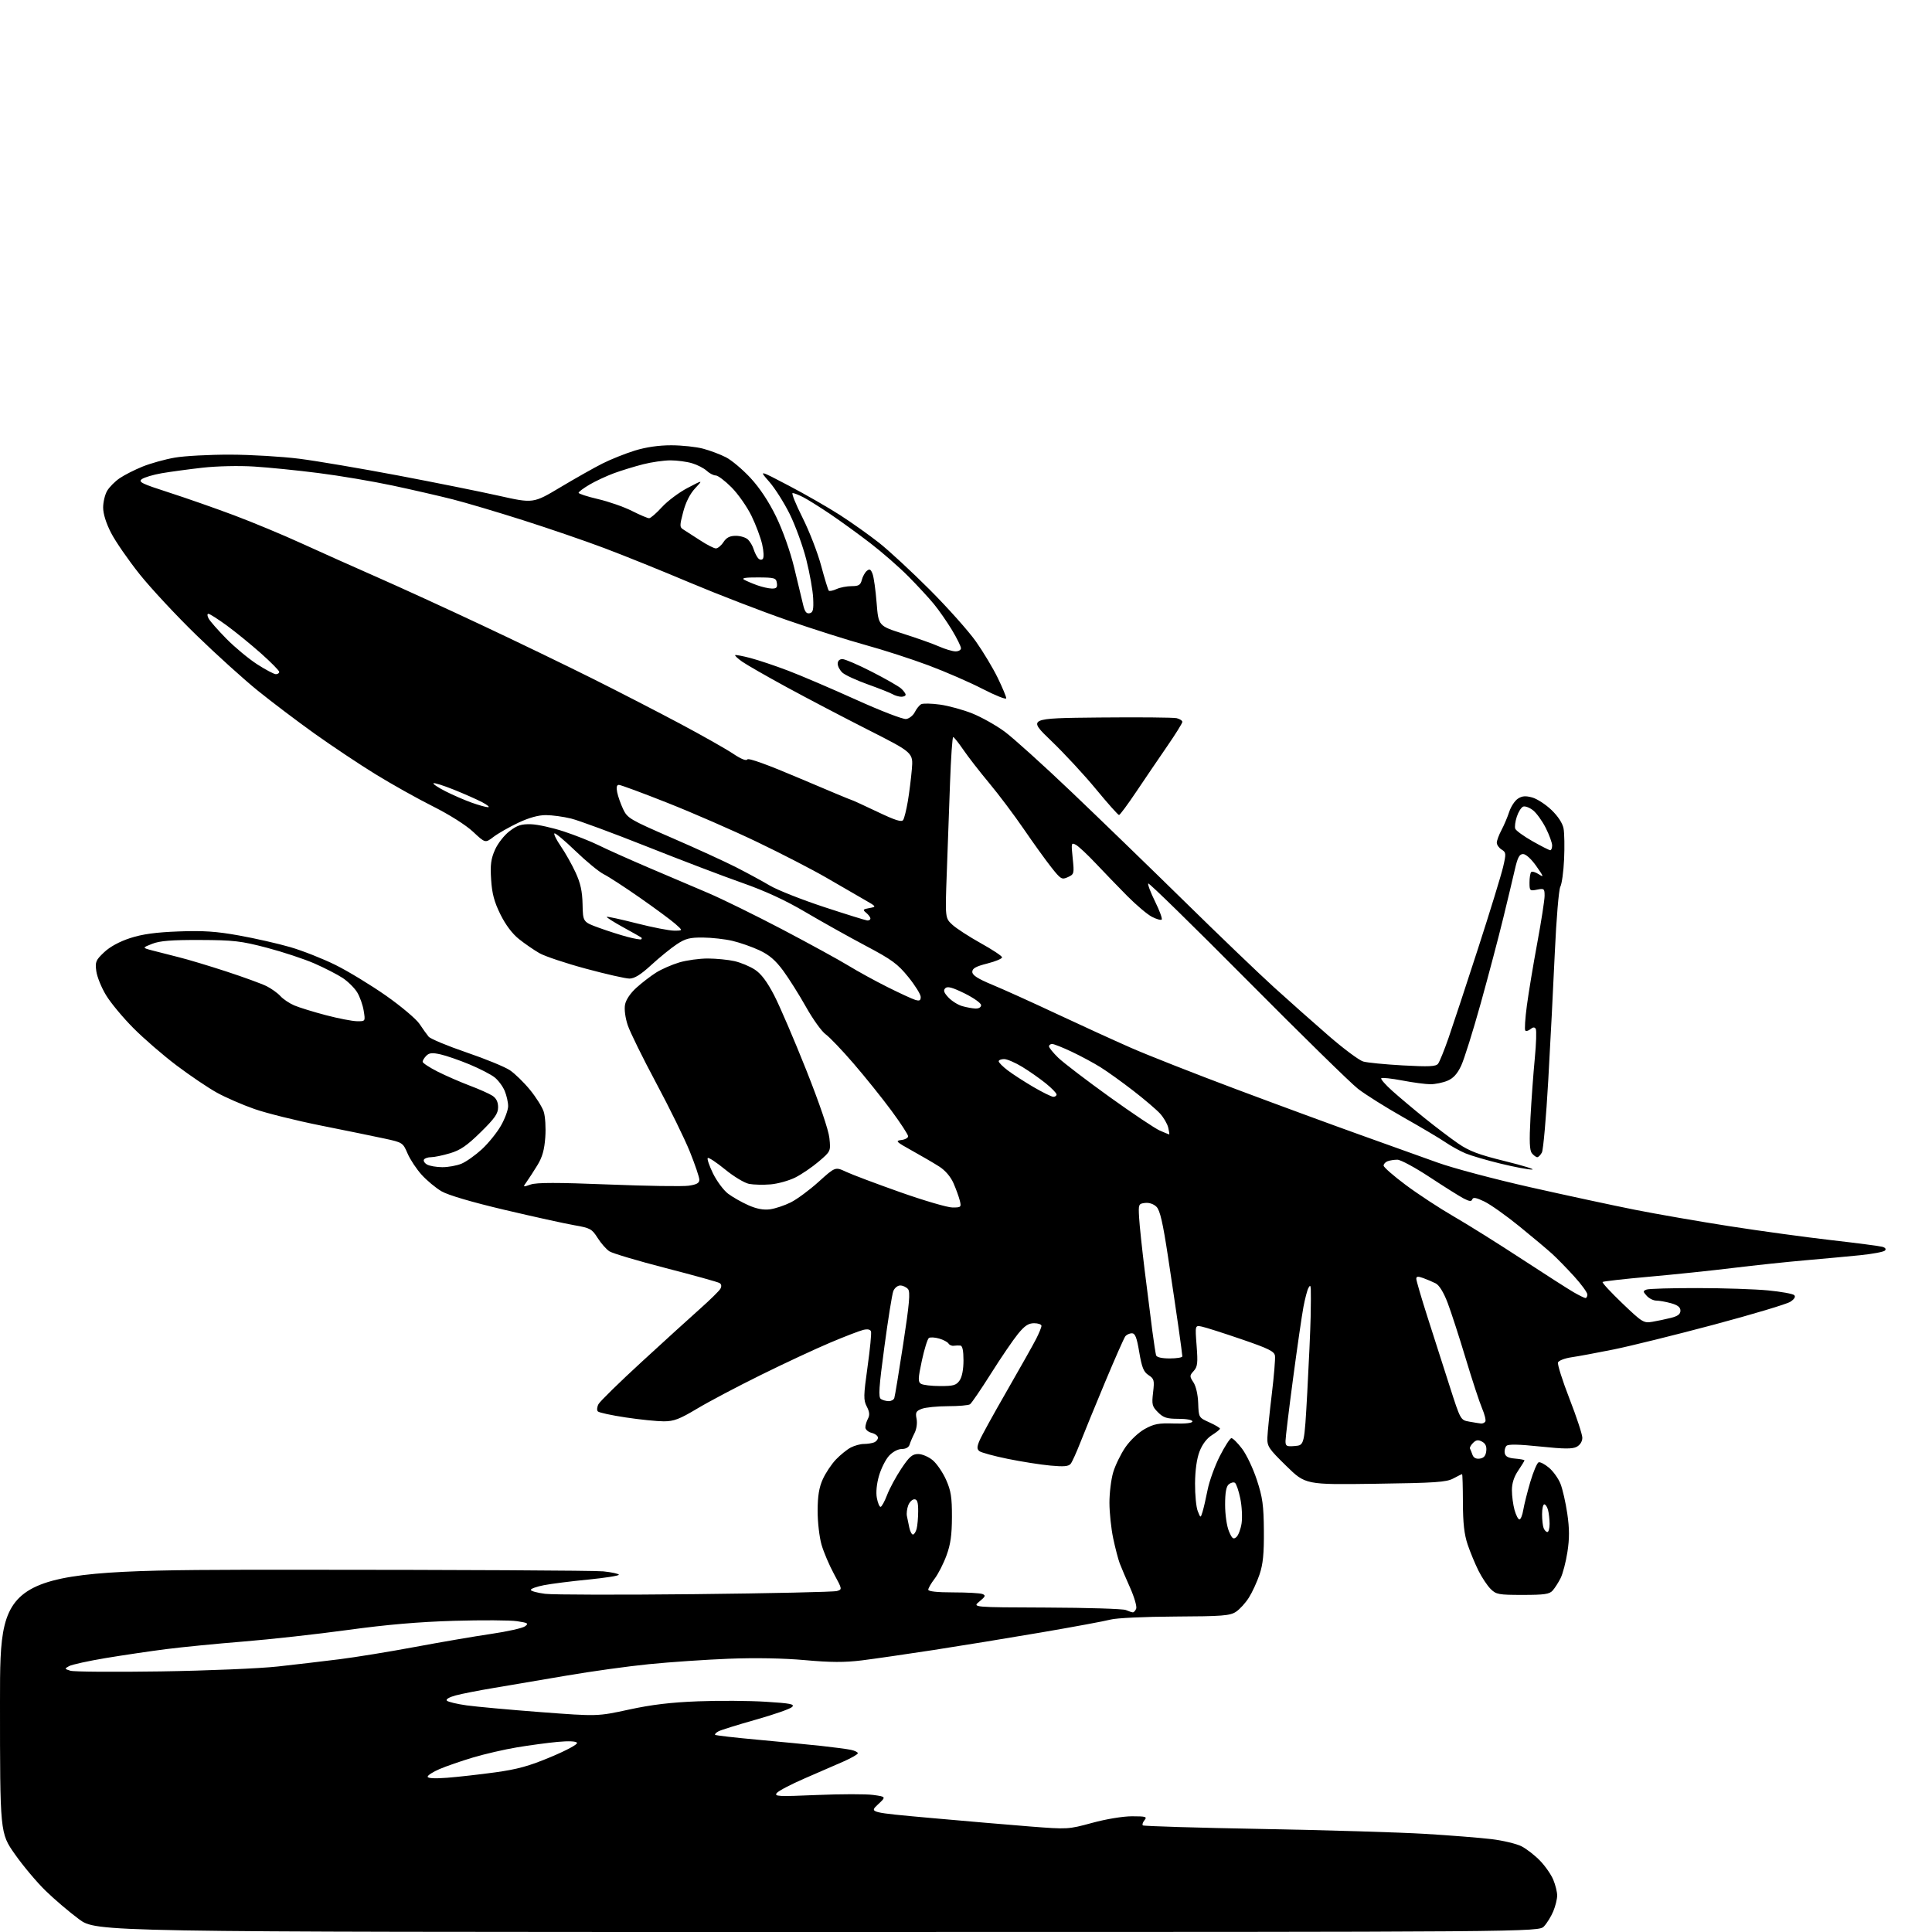 <?xml version="1.0" encoding="UTF-8" standalone="no"?>
<svg 
  version="1.1" 
  xmlns="http://www.w3.org/2000/svg" 
  xmlns:xlink="http://www.w3.org/1999/xlink" 
  xmlns:svg="http://www.w3.org/2000/svg"
  xmlns:rdf="http://www.w3.org/1999/02/22-rdf-syntax-ns#"
  xmlns:cc="http://creativecommons.org/ns#"
  xmlns:dc="http://purl.org/dc/elements/1.1/"
  viewBox="0 0 768 768"
  width="768"
  height="768"
>
<style>svg {background-color: white; }</style>"
<path stroke="none" fill="black" fill-rule="evenodd" d="M324.97,768.00C38.29,768.00 38.29,768.00 31.39,762.90C27.60,760.10 21.65,755.04 18.17,751.65C14.68,748.27 9.17,741.71 5.92,737.08C0.00,728.66 0.00,728.66 0.00,676.33C0.00,624.00 0.00,624.00 116.85,624.00C181.12,624.00 236.47,624.29 239.85,624.64C243.23,625.00 246.00,625.60 246.00,625.99C246.00,626.38 240.49,627.25 233.75,627.91C227.01,628.57 219.14,629.57 216.25,630.13C213.36,630.69 211.00,631.53 211.00,632.00C211.00,632.47 213.57,633.18 216.71,633.57C219.84,633.96 246.73,634.02 276.46,633.70C306.18,633.38 331.48,632.83 332.68,632.46C334.84,631.81 334.83,631.76 331.51,625.65C329.67,622.27 327.45,617.06 326.58,614.07C325.71,611.06 325.01,605.04 325.02,600.57C325.04,594.63 325.58,591.31 327.08,588.00C328.20,585.52 330.55,582.00 332.31,580.16C334.06,578.33 336.72,576.19 338.20,575.41C339.69,574.64 342.01,574.00 343.37,574.00C344.73,574.00 346.55,573.73 347.42,573.39C348.29,573.06 349.00,572.21 349.00,571.50C349.00,570.79 347.88,569.93 346.50,569.59C345.12,569.24 344.00,568.27 344.00,567.42C344.00,566.56 344.46,565.00 345.03,563.94C345.79,562.53 345.66,561.24 344.56,559.12C343.21,556.52 343.25,554.89 344.86,543.36C345.86,536.29 346.47,529.94 346.23,529.26C345.95,528.46 344.85,528.24 343.15,528.66C341.69,529.01 335.77,531.29 330.00,533.73C324.23,536.16 311.85,541.93 302.50,546.55C293.15,551.16 281.72,557.20 277.10,559.97C270.09,564.16 267.89,565.00 263.84,565.00C261.17,565.00 254.38,564.31 248.76,563.46C243.13,562.62 238.14,561.54 237.67,561.07C237.20,560.60 237.30,559.31 237.91,558.17C238.51,557.05 246.26,549.46 255.13,541.32C264.00,533.17 274.46,523.65 278.38,520.17C282.30,516.69 285.89,513.15 286.37,512.30C286.91,511.33 286.79,510.49 286.04,510.03C285.39,509.62 275.78,506.95 264.68,504.09C253.58,501.23 243.49,498.23 242.25,497.42C241.01,496.61 238.90,494.21 237.56,492.09C235.30,488.51 234.62,488.14 228.31,487.05C224.56,486.40 212.09,483.65 200.59,480.94C187.53,477.86 178.11,475.08 175.51,473.56C173.21,472.21 169.65,469.25 167.60,466.98C165.54,464.70 163.02,460.89 162.00,458.50C160.17,454.24 160.03,454.14 152.82,452.59C148.79,451.72 137.47,449.40 127.65,447.44C117.83,445.48 105.90,442.51 101.15,440.85C96.39,439.19 89.65,436.25 86.16,434.32C82.68,432.39 75.48,427.52 70.16,423.51C64.85,419.50 57.12,412.82 53.00,408.66C48.87,404.51 43.99,398.64 42.16,395.61C40.32,392.59 38.58,388.29 38.28,386.05C37.78,382.35 38.06,381.68 41.41,378.52C43.75,376.32 47.53,374.27 51.79,372.89C56.65,371.32 61.94,370.60 71.00,370.26C80.84,369.89 85.96,370.24 95.03,371.87C101.38,373.01 110.54,375.09 115.40,376.50C120.26,377.91 128.34,381.10 133.37,383.59C138.39,386.08 147.43,391.58 153.47,395.81C159.50,400.05 165.47,405.09 166.75,407.01C168.02,408.93 169.66,411.21 170.38,412.08C171.10,412.95 177.87,415.77 185.42,418.35C192.97,420.92 200.76,424.12 202.73,425.46C204.70,426.80 208.27,430.28 210.66,433.20C213.05,436.11 215.51,440.02 216.13,441.89C216.75,443.77 217.03,448.31 216.76,452.07C216.41,457.05 215.58,460.00 213.63,463.18C212.18,465.55 210.26,468.51 209.38,469.74C207.78,471.97 207.79,471.97 210.96,470.86C213.30,470.05 221.54,470.04 241.83,470.85C257.05,471.46 271.41,471.68 273.75,471.34C276.92,470.89 278.00,470.29 278.00,468.96C278.00,467.99 276.31,462.99 274.24,457.84C272.17,452.70 266.14,440.40 260.83,430.50C255.53,420.60 250.44,410.26 249.53,407.52C248.55,404.59 248.11,401.22 248.46,399.36C248.82,397.42 250.59,394.79 252.99,392.63C255.16,390.67 258.67,387.97 260.81,386.62C262.95,385.27 267.09,383.46 270.03,382.58C272.96,381.71 278.09,381.01 281.43,381.02C284.77,381.04 289.52,381.51 292.00,382.07C294.48,382.64 298.12,384.16 300.09,385.46C302.58,387.09 304.93,390.23 307.75,395.66C309.98,399.97 315.71,413.33 320.49,425.34C325.80,438.72 329.37,449.22 329.70,452.41C330.24,457.64 330.24,457.64 325.47,461.72C322.84,463.96 318.63,466.83 316.11,468.09C313.59,469.34 309.18,470.57 306.31,470.81C303.44,471.05 299.61,470.96 297.79,470.62C295.97,470.28 291.68,467.70 288.22,464.86C284.77,462.04 281.67,460.00 281.34,460.33C281.01,460.66 281.95,463.43 283.44,466.48C284.94,469.52 287.61,473.12 289.38,474.48C291.16,475.83 294.79,477.90 297.45,479.08C300.77,480.55 303.48,481.06 306.08,480.72C308.16,480.44 311.88,479.20 314.34,477.97C316.81,476.74 321.80,473.05 325.43,469.77C332.04,463.80 332.04,463.80 336.32,465.81C338.68,466.92 348.36,470.56 357.83,473.91C367.31,477.26 376.67,480.00 378.64,480.00C382.04,480.00 382.18,479.86 381.54,477.25C381.16,475.74 380.03,472.62 379.02,470.32C377.87,467.72 375.73,465.23 373.34,463.71C371.23,462.36 366.35,459.52 362.50,457.38C356.22,453.90 355.78,453.47 358.25,453.18C359.76,453.01 361.00,452.33 360.99,451.68C360.99,451.03 358.00,446.45 354.35,441.50C350.70,436.55 343.95,428.15 339.36,422.83C334.78,417.50 329.75,412.25 328.20,411.14C326.64,410.03 323.15,405.17 320.44,400.34C317.72,395.50 313.63,389.00 311.34,385.88C308.25,381.70 305.78,379.58 301.84,377.74C298.90,376.37 294.09,374.69 291.14,374.00C288.19,373.31 282.94,372.72 279.47,372.69C274.20,372.64 272.47,373.08 268.99,375.39C266.70,376.90 262.17,380.59 258.92,383.57C254.72,387.44 252.21,389.00 250.22,389.00C248.69,389.00 240.89,387.23 232.90,385.07C224.91,382.92 216.60,380.14 214.43,378.90C212.27,377.66 208.61,375.14 206.30,373.30C203.61,371.16 200.95,367.60 198.90,363.44C196.46,358.50 195.58,355.19 195.23,349.64C194.85,343.79 195.16,341.43 196.76,337.81C197.88,335.28 200.43,332.01 202.56,330.39C205.62,328.05 207.26,327.53 211.12,327.65C213.74,327.73 219.62,329.03 224.19,330.54C228.76,332.05 234.97,334.51 238.00,336.02C241.03,337.53 249.80,341.46 257.50,344.76C265.20,348.05 275.99,352.65 281.47,354.97C286.95,357.30 300.25,363.83 311.02,369.48C321.78,375.14 333.61,381.62 337.30,383.88C340.99,386.14 347.95,389.96 352.76,392.36C357.57,394.77 362.51,397.05 363.75,397.44C365.52,397.99 366.00,397.74 366.00,396.30C366.00,395.30 363.79,391.74 361.10,388.41C356.85,383.17 354.56,381.48 344.06,375.93C337.38,372.39 326.65,366.39 320.21,362.59C312.21,357.87 304.22,354.18 295.00,350.94C287.57,348.34 270.48,341.82 257.00,336.46C243.53,331.11 230.03,326.12 227.00,325.38C223.97,324.64 219.47,324.02 217.00,324.02C214.03,324.01 210.29,325.05 206.00,327.07C202.43,328.77 198.01,331.28 196.20,332.66C192.90,335.18 192.90,335.18 188.06,330.65C185.21,327.98 178.64,323.83 172.05,320.52C165.90,317.44 155.62,311.68 149.19,307.72C142.76,303.76 131.88,296.50 125.00,291.59C118.12,286.67 108.00,279.01 102.50,274.57C97.00,270.13 86.01,260.20 78.09,252.50C70.16,244.80 60.00,233.89 55.51,228.27C51.02,222.64 45.92,215.26 44.18,211.88C42.18,208.01 41.00,204.25 41.00,201.76C41.00,199.59 41.72,196.59 42.59,195.11C43.47,193.62 45.70,191.37 47.55,190.11C49.40,188.84 53.52,186.75 56.71,185.46C59.91,184.17 65.66,182.57 69.51,181.91C73.35,181.24 83.25,180.71 91.50,180.73C99.75,180.75 112.12,181.49 119.00,182.36C125.88,183.24 143.43,186.22 158.00,188.97C172.57,191.73 190.68,195.37 198.24,197.06C211.98,200.14 211.98,200.14 222.74,193.71C228.66,190.17 236.20,185.91 239.50,184.25C242.80,182.59 248.58,180.28 252.36,179.11C256.83,177.74 261.87,177.00 266.86,177.01C271.06,177.02 276.75,177.62 279.50,178.36C282.25,179.09 286.34,180.63 288.58,181.78C290.83,182.93 295.22,186.63 298.34,190.00C302.03,193.99 305.60,199.38 308.52,205.38C311.18,210.86 314.10,219.09 315.68,225.56C317.14,231.58 318.74,238.22 319.23,240.31C319.88,243.13 320.55,244.03 321.81,243.78C323.19,243.49 323.46,242.41 323.25,237.86C323.12,234.79 321.88,227.86 320.51,222.44C319.14,217.03 316.17,208.89 313.93,204.35C311.68,199.81 308.00,194.01 305.75,191.46C301.67,186.82 301.67,186.82 313.58,193.07C320.14,196.51 329.27,201.76 333.89,204.73C338.50,207.70 345.48,212.65 349.39,215.73C353.30,218.80 362.38,227.21 369.58,234.41C376.77,241.61 385.03,250.88 387.94,255.00C390.85,259.12 394.76,265.64 396.62,269.47C398.48,273.31 400.00,276.95 400.00,277.57C400.00,278.19 395.80,276.53 390.67,273.89C385.54,271.24 375.81,267.01 369.05,264.48C362.28,261.95 351.06,258.32 344.12,256.42C337.18,254.52 323.12,250.06 312.88,246.51C302.64,242.96 285.21,236.23 274.13,231.56C263.06,226.88 247.81,220.73 240.25,217.89C232.69,215.04 218.18,210.06 208.00,206.82C197.82,203.58 185.22,199.84 180.00,198.51C174.77,197.18 164.02,194.71 156.10,193.02C148.19,191.33 134.91,189.09 126.60,188.04C118.30,186.98 106.78,185.82 101.00,185.46C94.96,185.08 86.25,185.28 80.50,185.92C75.00,186.54 67.72,187.53 64.32,188.11C60.92,188.70 57.35,189.76 56.39,190.46C54.87,191.57 56.28,192.27 67.08,195.75C73.91,197.95 85.58,202.04 93.00,204.82C100.43,207.61 112.58,212.66 120.00,216.06C127.42,219.45 140.93,225.49 150.00,229.48C159.07,233.47 177.75,242.02 191.50,248.49C205.25,254.95 225.05,264.52 235.50,269.74C245.95,274.96 261.70,283.08 270.50,287.77C279.30,292.46 288.73,297.80 291.45,299.63C294.59,301.73 296.65,302.56 297.07,301.89C297.49,301.21 305.01,303.92 317.90,309.41C329.00,314.13 338.26,318.00 338.49,318.00C338.72,318.00 343.25,320.08 348.57,322.61C355.97,326.14 358.43,326.92 359.04,325.93C359.48,325.22 360.30,321.91 360.87,318.57C361.44,315.23 362.15,309.51 362.47,305.86C363.03,299.22 363.03,299.22 345.27,290.21C335.49,285.26 320.88,277.60 312.79,273.20C304.70,268.80 296.69,264.20 294.98,262.99C293.28,261.78 292.04,260.62 292.23,260.43C292.43,260.24 295.15,260.75 298.28,261.57C301.41,262.39 308.14,264.64 313.24,266.58C318.33,268.51 330.48,273.71 340.24,278.12C350.05,282.56 358.97,286.00 360.21,285.82C361.44,285.64 362.99,284.41 363.65,283.08C364.31,281.75 365.45,280.34 366.18,279.94C366.90,279.55 370.28,279.62 373.68,280.09C377.08,280.56 382.85,282.15 386.51,283.61C390.16,285.08 395.93,288.31 399.33,290.81C402.72,293.31 414.73,304.14 426.00,314.88C437.27,325.62 457.52,345.24 471.00,358.47C484.48,371.71 500.45,387.03 506.50,392.52C512.55,398.01 522.34,406.70 528.25,411.82C534.16,416.95 540.31,421.51 541.91,421.97C543.51,422.43 550.61,423.13 557.69,423.52C568.02,424.09 570.78,423.96 571.64,422.87C572.24,422.11 574.13,417.45 575.85,412.50C577.57,407.55 582.84,391.57 587.56,377.00C592.28,362.43 596.74,347.89 597.49,344.71C598.76,339.28 598.72,338.84 596.92,337.72C595.86,337.06 595.00,335.83 595.00,334.99C595.00,334.16 595.83,331.90 596.85,329.99C597.87,328.07 599.26,324.80 599.94,322.71C600.62,320.63 602.17,318.28 603.38,317.49C605.05,316.39 606.42,316.28 609.08,317.01C611.00,317.54 614.45,319.78 616.74,321.98C619.35,324.49 621.14,327.24 621.54,329.34C621.88,331.18 621.98,336.70 621.75,341.60C621.53,346.49 620.85,351.40 620.25,352.50C619.65,353.60 618.67,365.27 618.07,378.50C617.48,391.70 616.30,414.59 615.46,429.38C614.62,444.16 613.48,457.10 612.93,458.13C612.38,459.16 611.55,460.00 611.09,460.00C610.62,460.00 609.67,459.31 608.98,458.47C608.02,457.32 607.88,453.85 608.39,444.22C608.76,437.23 609.53,426.67 610.10,420.77C610.67,414.87 610.84,409.56 610.48,408.97C610.02,408.23 609.38,408.27 608.39,409.09C607.60,409.75 606.67,410.01 606.33,409.66C605.99,409.32 606.27,404.87 606.95,399.77C607.63,394.67 609.49,383.44 611.09,374.82C612.69,366.20 614.00,357.77 614.00,356.09C614.00,353.25 613.81,353.09 611.00,353.65C608.13,354.22 608.00,354.10 608.00,350.79C608.00,348.89 608.30,347.03 608.67,346.66C609.04,346.29 610.41,346.69 611.72,347.55C613.79,348.91 613.66,348.49 610.71,344.30C608.73,341.48 606.56,339.50 605.46,339.50C604.00,339.50 603.29,340.80 602.21,345.50C601.46,348.80 599.36,357.57 597.55,365.00C595.75,372.43 591.73,387.61 588.64,398.75C585.54,409.88 582.03,421.08 580.84,423.62C579.30,426.90 577.71,428.64 575.37,429.62C573.55,430.38 570.51,431.00 568.62,431.00C566.73,431.00 561.68,430.33 557.41,429.51C553.14,428.70 549.38,428.29 549.07,428.62C548.76,428.94 550.75,431.22 553.50,433.68C556.25,436.14 562.00,440.98 566.28,444.43C570.56,447.89 576.56,452.43 579.60,454.53C584.05,457.59 587.76,458.99 598.32,461.59C605.57,463.38 610.38,464.87 609.00,464.92C607.62,464.96 602.00,463.90 596.50,462.56C591.00,461.23 584.71,459.38 582.52,458.46C580.33,457.54 576.73,455.55 574.52,454.03C572.31,452.52 564.79,448.06 557.81,444.12C550.83,440.17 542.73,435.08 539.81,432.81C536.89,430.53 517.07,411.11 495.76,389.65C474.46,368.20 456.77,350.89 456.46,351.20C456.15,351.51 457.36,354.73 459.15,358.35C460.94,361.97 462.12,365.21 461.79,365.54C461.46,365.87 459.71,365.38 457.91,364.45C456.10,363.52 451.67,359.77 448.06,356.13C444.45,352.48 438.82,346.65 435.55,343.18C432.27,339.70 428.73,336.39 427.67,335.82C425.83,334.84 425.78,335.09 426.41,341.15C427.05,347.28 426.99,347.54 424.50,348.67C422.08,349.78 421.68,349.54 417.88,344.73C415.66,341.92 410.75,335.10 406.96,329.56C403.17,324.03 396.99,315.80 393.21,311.28C389.44,306.76 384.81,300.80 382.93,298.03C381.04,295.27 379.23,293.00 378.90,293.00C378.58,293.00 378.01,301.21 377.65,311.25C377.30,321.29 376.71,337.48 376.35,347.23C375.70,364.95 375.70,364.95 378.61,367.63C380.22,369.10 385.29,372.38 389.88,374.94C394.48,377.49 398.28,380.01 398.34,380.54C398.39,381.07 395.75,382.18 392.47,383.01C387.92,384.16 386.50,384.95 386.50,386.33C386.50,387.66 388.65,389.05 394.50,391.48C398.90,393.30 410.38,398.49 420.00,403.01C429.62,407.52 442.90,413.59 449.50,416.49C456.10,419.40 475.00,426.83 491.50,433.02C508.00,439.21 530.27,447.40 541.00,451.23C551.73,455.06 565.45,459.98 571.50,462.16C577.55,464.35 594.20,468.77 608.50,471.99C622.80,475.21 641.48,479.23 650.00,480.92C658.52,482.61 675.40,485.54 687.50,487.43C699.60,489.32 717.83,491.81 728.00,492.98C738.17,494.14 747.33,495.34 748.35,495.64C749.49,495.99 749.85,496.55 749.27,497.13C748.76,497.64 744.32,498.47 739.42,498.97C734.51,499.46 724.65,500.38 717.50,501.00C710.35,501.62 697.52,502.98 689.00,504.02C680.48,505.07 665.41,506.64 655.53,507.52C645.64,508.40 637.33,509.34 637.06,509.61C636.78,509.88 640.31,513.69 644.89,518.08C652.86,525.70 653.39,526.02 656.86,525.43C658.86,525.09 662.19,524.39 664.25,523.87C666.95,523.19 668.00,522.39 668.00,521.01C668.00,519.65 666.91,518.79 664.25,518.05C662.19,517.48 659.56,517.01 658.40,517.01C657.25,517.00 655.55,516.16 654.61,515.12C653.06,513.41 653.05,513.19 654.54,512.62C655.43,512.28 664.56,512.01 674.83,512.03C685.10,512.04 697.72,512.46 702.88,512.96C708.05,513.46 712.71,514.31 713.24,514.84C713.87,515.47 713.32,516.40 711.68,517.48C710.28,518.39 696.62,522.48 681.32,526.57C666.02,530.65 648.10,535.08 641.50,536.42C634.90,537.75 627.33,539.16 624.67,539.54C622.01,539.93 619.61,540.86 619.33,541.59C619.04,542.33 621.10,548.84 623.90,556.04C626.71,563.25 629.00,570.23 629.00,571.54C629.00,572.98 628.12,574.40 626.78,575.12C625.06,576.04 621.79,576.01 612.22,575.01C603.71,574.12 599.56,574.04 598.85,574.75C598.28,575.32 597.97,576.62 598.16,577.64C598.42,578.99 599.55,579.59 602.26,579.81C604.32,579.98 606.00,580.30 606.00,580.52C606.00,580.73 604.88,582.57 603.50,584.60C601.83,587.05 601.00,589.65 601.01,592.39C601.01,594.65 601.48,598.19 602.05,600.25C602.63,602.31 603.50,604.00 604.00,604.00C604.50,604.00 605.18,602.31 605.52,600.25C605.86,598.19 607.12,593.16 608.32,589.08C609.53,585.00 611.02,581.49 611.63,581.29C612.25,581.08 614.11,582.06 615.76,583.45C617.42,584.85 619.47,587.71 620.31,589.81C621.15,591.91 622.37,597.26 623.02,601.69C623.90,607.74 623.91,611.55 623.07,616.97C622.46,620.94 621.23,625.61 620.36,627.35C619.48,629.08 618.07,631.29 617.22,632.25C615.95,633.71 613.94,634.00 605.30,634.00C595.70,634.00 594.73,633.82 592.54,631.63C591.23,630.32 589.06,627.06 587.72,624.38C586.38,621.69 584.44,617.02 583.42,614.00C582.06,609.96 581.55,605.51 581.53,597.25C581.51,591.06 581.37,586.00 581.20,586.00C581.04,586.00 579.46,586.77 577.70,587.72C574.95,589.19 570.57,589.49 546.73,589.82C518.96,590.21 518.96,590.21 511.31,582.73C504.25,575.82 503.68,574.96 503.81,571.38C503.89,569.25 504.67,561.55 505.55,554.28C506.43,547.00 507.00,540.10 506.82,538.93C506.56,537.18 504.23,536.04 493.50,532.37C486.35,529.92 479.27,527.66 477.77,527.35C475.05,526.78 475.05,526.78 475.67,534.90C476.21,541.84 476.04,543.30 474.52,544.98C472.84,546.83 472.83,547.10 474.42,549.52C475.42,551.04 476.19,554.43 476.30,557.80C476.50,563.48 476.52,563.51 480.75,565.42C483.09,566.48 484.98,567.60 484.96,567.92C484.94,568.24 483.49,569.40 481.74,570.50C479.72,571.77 477.92,574.15 476.83,577.00C475.73,579.87 475.09,584.46 475.05,589.68C475.02,594.19 475.50,599.14 476.12,600.68C477.24,603.50 477.24,603.50 478.02,601.00C478.45,599.62 479.37,595.66 480.05,592.19C480.74,588.72 482.92,582.70 484.90,578.81C486.88,574.92 488.95,571.72 489.50,571.68C490.04,571.65 491.94,573.52 493.71,575.85C495.49,578.17 498.14,583.77 499.62,588.29C501.90,595.24 502.33,598.34 502.41,608.50C502.48,617.62 502.07,621.79 500.69,625.86C499.70,628.80 497.79,632.96 496.45,635.08C495.11,637.21 492.79,639.75 491.30,640.72C488.93,642.28 485.88,642.51 467.04,642.60C454.99,642.66 443.74,643.19 441.50,643.80C439.30,644.39 426.93,646.69 414.00,648.90C401.07,651.11 381.73,654.27 371.00,655.92C360.27,657.57 347.45,659.42 342.50,660.04C335.72,660.87 330.17,660.85 320.00,659.93C311.52,659.17 300.29,658.96 289.78,659.37C280.59,659.73 266.26,660.70 257.93,661.54C249.60,662.37 234.85,664.42 225.14,666.09C215.44,667.76 202.55,669.94 196.50,670.95C190.45,671.95 183.53,673.31 181.12,673.96C178.53,674.66 177.11,675.51 177.64,676.04C178.14,676.54 181.68,677.38 185.52,677.92C189.36,678.45 202.63,679.66 215.00,680.60C237.50,682.30 237.50,682.30 250.00,679.59C259.01,677.63 266.69,676.71 277.50,676.30C285.75,675.98 297.84,676.06 304.36,676.47C314.33,677.09 316.00,677.43 314.86,678.56C314.11,679.31 307.65,681.56 300.50,683.58C293.35,685.60 286.67,687.68 285.66,688.20C284.65,688.73 284.03,689.37 284.28,689.62C284.53,689.87 292.11,690.74 301.12,691.56C310.13,692.38 321.55,693.50 326.50,694.03C331.45,694.57 336.74,695.27 338.25,695.59C339.76,695.90 341.00,696.51 341.00,696.94C341.00,697.37 338.41,698.86 335.25,700.25C332.09,701.64 325.14,704.67 319.80,706.97C314.47,709.28 309.52,711.87 308.81,712.72C307.65,714.12 309.25,714.20 324.74,713.54C334.20,713.14 344.27,713.12 347.12,713.52C352.29,714.23 352.29,714.23 348.94,717.35C345.60,720.48 345.60,720.48 370.05,722.68C383.50,723.89 401.26,725.41 409.52,726.06C424.40,727.22 424.64,727.21 434.16,724.62C439.73,723.10 446.39,722.00 450.01,722.00C455.48,722.00 456.09,722.19 454.98,723.52C454.28,724.36 453.97,725.31 454.29,725.62C454.60,725.93 475.93,726.58 501.68,727.04C527.43,727.51 556.60,728.39 566.50,728.99C576.40,729.59 588.27,730.53 592.88,731.08C597.48,731.64 602.88,732.93 604.88,733.96C606.87,734.99 610.17,737.56 612.20,739.67C614.24,741.77 616.60,745.17 617.45,747.22C618.30,749.26 619.00,752.09 619.00,753.50C619.00,754.91 618.30,757.73 617.45,759.77C616.60,761.81 614.95,764.49 613.78,765.74C611.65,768.00 611.65,768.00 324.97,768.00zM177.75,706.69C182.01,706.36 190.57,705.40 196.78,704.55C205.70,703.33 210.34,702.04 219.02,698.40C225.33,695.75 229.73,693.37 229.37,692.78C228.97,692.15 226.09,692.02 221.62,692.43C217.70,692.80 210.45,693.77 205.50,694.60C200.55,695.42 192.68,697.24 188.00,698.64C183.32,700.04 177.36,702.10 174.75,703.22C172.14,704.33 170.00,705.71 170.00,706.27C170.00,706.92 172.76,707.07 177.75,706.69zM64.00,664.41C82.61,664.12 103.28,663.25 110.50,662.45C117.65,661.66 128.68,660.36 135.00,659.57C141.32,658.78 154.82,656.58 165.00,654.68C175.18,652.78 188.76,650.45 195.20,649.51C201.63,648.57 207.69,647.21 208.68,646.50C210.26,645.34 209.90,645.11 205.53,644.45C202.81,644.04 191.57,643.98 180.55,644.30C166.58,644.71 153.74,645.81 138.22,647.94C125.96,649.62 107.29,651.69 96.72,652.54C86.15,653.39 72.33,654.75 66.00,655.56C59.67,656.37 48.88,657.97 42.00,659.11C35.13,660.26 28.60,661.69 27.50,662.29C25.57,663.34 25.59,663.40 28.00,664.15C29.38,664.57 45.57,664.69 64.00,664.41zM450.28,640.93C450.71,640.97 451.33,640.30 451.66,639.45C451.98,638.60 450.90,634.89 449.26,631.20C447.61,627.52 445.75,623.15 445.12,621.50C444.50,619.85 443.32,615.35 442.51,611.50C441.70,607.65 441.03,601.32 441.02,597.43C441.01,593.54 441.68,588.07 442.51,585.27C443.34,582.48 445.52,578.01 447.34,575.34C449.24,572.58 452.54,569.45 455.04,568.06C458.72,566.01 460.57,565.66 466.71,565.86C471.26,566.00 474.00,565.70 474.00,565.04C474.00,564.44 471.64,564.00 468.45,564.00C463.83,564.00 462.48,563.57 460.33,561.42C457.99,559.08 457.80,558.33 458.37,553.53C458.94,548.67 458.79,548.09 456.56,546.63C454.60,545.35 453.90,543.60 452.87,537.52C451.89,531.64 451.24,530.00 449.93,530.00C449.00,530.00 447.82,530.56 447.30,531.25C446.79,531.94 443.16,540.15 439.25,549.50C435.35,558.85 430.92,569.65 429.42,573.50C427.91,577.35 426.21,581.12 425.62,581.87C424.80,582.92 422.90,583.09 417.54,582.59C413.69,582.24 406.04,581.03 400.54,579.91C395.04,578.79 389.99,577.40 389.30,576.84C388.31,576.01 388.32,575.16 389.38,572.65C390.10,570.92 394.99,562.04 400.24,552.93C405.48,543.81 410.73,534.50 411.89,532.22C413.05,529.94 414.00,527.61 414.00,527.04C414.00,526.47 412.68,526.00 411.07,526.00C408.83,526.00 407.31,527.00 404.66,530.25C402.75,532.59 397.92,539.67 393.93,546.00C389.94,552.33 386.18,557.83 385.58,558.23C384.99,558.64 381.04,558.98 376.82,558.98C372.59,558.99 367.92,559.46 366.44,560.02C364.14,560.90 363.84,561.46 364.35,563.99C364.69,565.71 364.35,568.10 363.52,569.72C362.74,571.25 361.87,573.29 361.58,574.25C361.26,575.33 360.08,576.00 358.48,576.00C356.97,576.00 354.88,577.11 353.43,578.67C352.07,580.14 350.27,583.71 349.42,586.62C348.48,589.85 348.15,593.27 348.56,595.45C348.92,597.40 349.59,599.00 350.03,599.00C350.47,599.00 351.64,596.88 352.63,594.29C353.62,591.70 356.17,586.98 358.30,583.79C361.50,579.00 362.66,578.00 365.01,578.00C366.57,578.00 369.17,579.11 370.79,580.48C372.41,581.84 374.79,585.33 376.08,588.23C378.02,592.58 378.43,595.17 378.41,603.00C378.39,610.21 377.87,613.91 376.23,618.35C375.05,621.57 372.94,625.71 371.54,627.54C370.14,629.37 369.00,631.35 369.00,631.93C369.00,632.62 372.56,633.00 378.92,633.00C384.37,633.00 389.59,633.29 390.51,633.64C391.93,634.19 391.75,634.63 389.34,636.61C386.50,638.93 386.50,638.93 416.00,639.03C432.23,639.09 446.40,639.53 447.50,640.00C448.60,640.47 449.85,640.89 450.28,640.93zM491.45,611.04C492.25,610.38 493.19,607.90 493.55,605.54C493.90,603.17 493.67,598.72 493.03,595.64C492.39,592.56 491.43,589.76 490.89,589.43C490.35,589.10 489.26,589.37 488.46,590.04C487.44,590.88 487.00,593.32 487.00,598.15C487.00,602.03 487.66,606.64 488.50,608.65C489.74,611.62 490.25,612.04 491.45,611.04zM362.90,610.00C363.38,610.00 364.04,608.99 364.37,607.75C364.70,606.51 364.98,603.36 364.99,600.75C365.00,597.15 364.63,596.00 363.48,596.00C362.64,596.00 361.54,597.08 361.04,598.39C360.54,599.71 360.30,601.62 360.51,602.64C360.71,603.66 361.14,605.74 361.46,607.25C361.78,608.76 362.43,610.00 362.90,610.00zM615.11,609.00C615.60,609.00 615.99,607.54 615.99,605.75C615.98,603.96 615.70,601.49 615.37,600.25C615.04,599.01 614.37,598.00 613.88,598.00C613.40,598.00 613.00,599.76 613.00,601.92C613.00,604.07 613.27,606.55 613.61,607.42C613.94,608.29 614.62,609.00 615.11,609.00zM588.25,579.82C589.84,579.59 590.59,578.72 590.81,576.82C591.03,574.95 590.51,573.81 589.13,573.07C587.60,572.25 586.77,572.37 585.56,573.58C584.69,574.45 584.14,575.46 584.34,575.83C584.53,576.20 584.98,577.32 585.34,578.32C585.77,579.51 586.77,580.03 588.25,579.82zM514.75,574.81C518.50,574.50 518.50,574.50 519.66,553.50C520.29,541.95 520.90,528.45 521.00,523.50C521.10,518.55 521.13,513.60 521.06,512.50C520.96,510.88 520.78,510.79 520.11,512.00C519.65,512.83 518.77,516.20 518.14,519.50C517.52,522.80 515.66,535.62 514.01,548.00C512.36,560.38 511.01,571.54 511.01,572.81C511.00,574.87 511.41,575.09 514.75,574.81zM588.69,565.87C589.35,565.94 590.13,565.59 590.44,565.09C590.75,564.59 590.17,562.23 589.15,559.84C588.13,557.45 585.19,548.52 582.63,540.00C580.07,531.48 576.84,521.53 575.46,517.90C573.88,513.75 572.12,510.89 570.72,510.17C569.50,509.55 567.26,508.59 565.75,508.05C563.65,507.29 563.00,507.36 563.00,508.34C563.00,509.05 565.01,515.91 567.46,523.57C569.92,531.23 573.87,543.58 576.25,551.00C580.58,564.50 580.58,564.50 584.04,565.12C585.94,565.46 588.04,565.80 588.69,565.87zM353.28,556.98C354.26,556.99 355.26,556.44 355.50,555.75C355.75,555.06 357.34,545.36 359.05,534.20C361.50,518.21 361.90,513.59 360.96,512.45C360.30,511.65 358.90,511.00 357.85,511.00C356.80,511.00 355.57,512.01 355.09,513.27C354.61,514.52 353.02,524.48 351.55,535.42C349.37,551.61 349.12,555.46 350.19,556.14C350.91,556.59 352.30,556.98 353.28,556.98zM373.69,550.98C378.97,551.00 380.12,550.67 381.44,548.78C382.42,547.39 383.00,544.39 383.00,540.78C383.00,536.89 382.59,534.96 381.75,534.88C381.06,534.82 379.87,534.85 379.11,534.96C378.34,535.07 377.41,534.66 377.04,534.06C376.66,533.46 374.99,532.57 373.31,532.09C371.64,531.61 369.82,531.51 369.26,531.86C368.71,532.21 367.45,536.25 366.46,540.84C364.93,547.97 364.88,549.31 366.09,550.07C366.86,550.57 370.29,550.98 373.69,550.98zM464.97,540.00C467.74,540.00 470.00,539.63 470.00,539.18C470.00,538.72 469.33,533.66 468.51,527.93C467.70,522.19 465.80,509.42 464.30,499.54C462.24,485.97 461.12,481.12 459.73,479.73C458.61,478.61 456.81,478.00 455.19,478.19C452.59,478.49 452.51,478.68 452.81,484.00C452.98,487.02 453.98,496.48 455.03,505.00C456.08,513.52 457.44,524.33 458.06,529.00C458.68,533.67 459.36,538.06 459.56,538.75C459.80,539.53 461.81,540.00 464.97,540.00zM630.25,515.99C630.66,515.99 631.00,515.36 631.00,514.58C631.00,513.80 628.64,510.56 625.75,507.38C622.86,504.20 618.92,500.17 617.00,498.42C615.08,496.67 609.23,491.76 604.00,487.51C598.77,483.26 592.52,478.82 590.09,477.64C586.87,476.08 585.57,475.83 585.27,476.74C584.94,477.68 584.13,477.60 581.86,476.43C580.22,475.58 574.14,471.76 568.34,467.94C562.55,464.12 556.76,461.00 555.49,461.00C554.21,461.00 552.45,461.27 551.58,461.61C550.71,461.94 550.00,462.73 550.01,463.36C550.02,463.99 553.99,467.46 558.84,471.07C563.69,474.69 572.27,480.32 577.90,483.57C583.54,486.83 595.65,494.41 604.82,500.42C614.00,506.42 623.30,512.38 625.50,513.66C627.70,514.93 629.84,515.98 630.25,515.99zM175.78,463.97C178.14,463.99 181.60,463.36 183.47,462.58C185.35,461.79 188.98,459.21 191.55,456.85C194.12,454.48 197.52,450.28 199.10,447.52C200.69,444.76 201.99,441.25 201.99,439.72C202.00,438.19 201.38,435.45 200.62,433.64C199.86,431.82 198.05,429.40 196.59,428.25C195.13,427.10 190.65,424.79 186.64,423.12C182.63,421.46 177.46,419.66 175.15,419.14C171.84,418.40 170.63,418.51 169.47,419.67C168.66,420.48 168.00,421.55 168.00,422.06C168.00,422.56 170.68,424.32 173.95,425.98C177.23,427.63 182.97,430.13 186.70,431.54C190.44,432.95 194.51,434.76 195.75,435.57C197.28,436.58 198.00,438.03 198.00,440.15C198.00,442.68 196.70,444.54 191.07,450.07C185.63,455.41 183.00,457.22 178.88,458.44C176.00,459.30 172.62,460.00 171.38,460.00C170.13,460.00 168.86,460.42 168.54,460.94C168.22,461.45 168.75,462.34 169.73,462.91C170.70,463.48 173.43,463.95 175.78,463.97zM464.77,450.96C464.92,450.98 464.75,449.76 464.39,448.25C464.03,446.74 462.56,444.21 461.12,442.64C459.68,441.07 454.90,436.99 450.50,433.59C446.10,430.18 440.25,425.98 437.50,424.26C434.75,422.54 429.57,419.75 426.00,418.07C422.43,416.38 418.94,415.00 418.25,415.00C417.56,415.00 417.00,415.43 417.00,415.95C417.00,416.48 418.65,418.51 420.67,420.47C422.69,422.43 431.83,429.41 440.98,435.99C450.13,442.56 459.16,448.61 461.06,449.43C462.95,450.25 464.62,450.94 464.77,450.96zM418.73,436.00C419.43,436.00 420.00,435.58 420.00,435.07C420.00,434.55 418.09,432.58 415.75,430.68C413.41,428.79 409.20,425.83 406.39,424.12C403.58,422.40 400.32,421.00 399.14,421.00C397.96,421.00 397.00,421.40 397.00,421.88C397.00,422.37 398.61,423.99 400.58,425.49C402.55,426.99 407.15,429.97 410.81,432.11C414.47,434.25 418.04,436.00 418.73,436.00zM141.88,405.95C145.26,406.00 145.26,406.00 144.58,401.80C144.21,399.48 143.03,396.17 141.96,394.43C140.88,392.69 138.30,390.14 136.23,388.77C134.15,387.39 129.12,384.81 125.05,383.02C120.98,381.24 112.44,378.41 106.08,376.74C95.74,374.04 92.89,373.71 79.50,373.66C68.13,373.62 63.53,373.99 60.50,375.18C56.50,376.75 56.50,376.75 60.50,377.81C62.70,378.40 67.42,379.60 71.00,380.49C74.58,381.37 83.12,383.94 90.00,386.19C96.88,388.44 104.08,391.07 106.00,392.03C107.92,393.00 110.39,394.77 111.48,395.98C112.57,397.18 115.04,398.84 116.98,399.67C118.92,400.50 124.55,402.24 129.50,403.54C134.45,404.84 140.02,405.92 141.88,405.95zM387.75,400.91C389.08,400.96 390.00,400.41 390.00,399.56C390.00,398.77 387.06,396.68 383.46,394.90C378.55,392.49 376.63,391.97 375.77,392.83C374.91,393.69 375.22,394.60 377.01,396.51C378.32,397.90 380.76,399.44 382.44,399.93C384.13,400.42 386.51,400.86 387.75,400.91zM254.92,373.38C255.15,373.17 255.15,372.85 254.92,372.67C254.69,372.49 251.43,370.65 247.67,368.58C243.92,366.51 241.01,364.66 241.20,364.46C241.40,364.27 246.72,365.42 253.03,367.03C259.34,368.64 266.07,369.95 268.00,369.95C271.50,369.94 271.50,369.94 268.41,367.22C266.70,365.72 260.40,361.07 254.41,356.89C248.41,352.70 241.93,348.48 240.00,347.52C238.07,346.55 233.00,342.37 228.72,338.24C224.44,334.11 220.69,330.98 220.38,331.29C220.06,331.60 221.23,333.93 222.97,336.46C224.71,338.99 227.33,343.64 228.78,346.78C230.76,351.06 231.47,354.27 231.58,359.50C231.73,366.50 231.73,366.50 238.11,368.82C241.63,370.10 246.75,371.73 249.50,372.45C252.25,373.18 254.69,373.59 254.92,373.38zM344.75,365.90C345.44,365.95 346.00,365.61 346.00,365.12C346.00,364.64 345.25,363.63 344.34,362.87C342.85,361.64 342.97,361.45 345.59,360.97C348.50,360.44 348.50,360.44 343.50,357.58C340.75,356.00 334.00,352.10 328.50,348.90C323.00,345.71 310.62,339.32 301.00,334.71C291.38,330.10 275.35,323.11 265.39,319.17C255.43,315.22 246.71,312.00 246.02,312.00C245.15,312.00 244.94,312.93 245.34,314.94C245.66,316.55 246.73,319.58 247.71,321.66C249.40,325.24 250.46,325.86 267.00,333.03C276.62,337.20 288.14,342.47 292.58,344.73C297.02,347.00 303.10,350.29 306.08,352.06C309.06,353.82 318.70,357.63 327.50,360.53C336.30,363.42 344.06,365.84 344.75,365.90zM616.25,337.98C616.66,337.99 617.00,337.14 617.00,336.08C617.00,335.03 615.86,331.90 614.47,329.13C613.08,326.37 610.80,323.21 609.41,322.11C608.01,321.01 606.25,320.35 605.48,320.64C604.72,320.94 603.58,322.73 602.96,324.63C602.33,326.53 602.05,328.70 602.34,329.44C602.63,330.19 605.71,332.42 609.18,334.39C612.66,336.36 615.84,337.98 616.25,337.98zM444.83,323.98C444.46,323.99 440.36,319.39 435.71,313.75C431.07,308.11 423.04,299.45 417.88,294.50C408.50,285.50 408.50,285.50 437.00,285.22C452.68,285.07 466.51,285.19 467.75,285.49C468.99,285.79 470.00,286.46 470.00,286.97C470.00,287.48 467.27,291.86 463.93,296.70C460.60,301.54 455.09,309.65 451.68,314.73C448.28,319.80 445.20,323.96 444.83,323.98zM194.00,320.88C194.82,320.90 193.79,320.01 191.69,318.90C189.60,317.80 184.49,315.54 180.35,313.88C176.20,312.22 172.58,311.08 172.31,311.36C172.03,311.64 174.21,313.09 177.15,314.58C180.09,316.07 184.75,318.09 187.50,319.07C190.25,320.05 193.18,320.87 194.00,320.88zM358.25,276.97C357.29,276.95 355.73,276.49 354.79,275.94C353.86,275.40 349.42,273.64 344.94,272.04C340.46,270.44 335.94,268.35 334.90,267.41C333.85,266.46 333.00,264.86 333.00,263.85C333.00,262.71 333.72,262.00 334.87,262.00C335.90,262.00 341.17,264.27 346.59,267.05C352.01,269.82 357.25,272.82 358.22,273.70C359.20,274.59 360.00,275.69 360.00,276.15C360.00,276.62 359.21,276.99 358.25,276.97zM109.66,268.00C110.39,268.00 111.00,267.59 111.00,267.09C111.00,266.59 107.74,263.28 103.75,259.73C99.76,256.19 93.64,251.20 90.14,248.64C86.64,246.09 83.36,244.00 82.85,244.00C82.32,244.00 82.35,244.79 82.94,245.89C83.50,246.93 86.68,250.55 90.02,253.94C93.35,257.32 98.83,261.87 102.20,264.05C105.56,266.22 108.92,268.00 109.66,268.00zM379.75,258.93C380.99,258.97 382.00,258.41 382.00,257.69C382.00,256.97 380.40,253.72 378.44,250.47C376.48,247.22 373.26,242.59 371.28,240.17C369.30,237.75 364.72,232.78 361.09,229.13C357.47,225.47 350.65,219.52 345.94,215.90C341.23,212.28 334.03,207.06 329.94,204.30C325.85,201.55 321.06,198.55 319.30,197.65C317.54,196.74 315.65,196.00 315.09,196.00C314.54,196.00 316.30,200.39 319.00,205.75C321.70,211.11 325.04,219.72 326.42,224.88C327.80,230.04 329.17,234.50 329.46,234.80C329.75,235.09 331.14,234.80 332.54,234.16C333.95,233.52 336.64,233.00 338.53,233.00C341.34,233.00 342.07,232.56 342.58,230.54C342.92,229.19 343.82,227.56 344.58,226.93C345.68,226.02 346.15,226.27 346.86,228.14C347.35,229.44 348.08,234.62 348.47,239.65C349.20,248.79 349.20,248.79 359.05,251.92C364.48,253.64 370.84,255.90 373.21,256.95C375.57,258.00 378.51,258.89 379.75,258.93zM306.82,233.96C308.65,233.99 309.07,233.54 308.82,231.79C308.52,229.74 307.96,229.57 301.32,229.54C296.30,229.51 294.65,229.79 295.82,230.45C296.75,230.97 299.07,231.96 301.00,232.65C302.93,233.35 305.54,233.93 306.82,233.96zM303.20,222.20C303.71,221.69 303.62,219.25 302.98,216.41C302.37,213.71 300.45,208.58 298.70,205.00C296.95,201.43 293.40,196.36 290.81,193.75C288.22,191.14 285.38,189.00 284.51,189.00C283.63,189.00 282.02,188.17 280.93,187.15C279.84,186.13 277.22,184.78 275.11,184.15C273.00,183.52 269.14,183.00 266.53,183.00C263.92,183.00 259.02,183.70 255.64,184.56C252.26,185.42 247.08,187.01 244.12,188.09C241.16,189.18 236.77,191.22 234.37,192.63C231.97,194.04 230.00,195.51 230.00,195.89C230.00,196.28 233.47,197.40 237.70,198.39C241.94,199.37 248.00,201.49 251.18,203.09C254.35,204.69 257.43,206.00 258.03,206.00C258.63,206.00 260.91,204.03 263.11,201.61C265.31,199.20 269.89,195.76 273.30,193.97C279.50,190.72 279.50,190.72 276.33,194.11C274.28,196.30 272.60,199.63 271.58,203.50C270.13,209.02 270.14,209.58 271.65,210.50C272.55,211.05 275.52,212.96 278.25,214.75C280.97,216.54 283.82,218.00 284.58,218.00C285.33,218.00 286.69,216.88 287.59,215.50C288.79,213.67 290.11,213.00 292.54,213.00C294.37,213.00 296.53,213.68 297.36,214.51C298.19,215.33 299.18,217.02 299.56,218.26C299.94,219.49 300.71,221.08 301.28,221.79C301.88,222.54 302.69,222.71 303.20,222.20z" />

</svg>